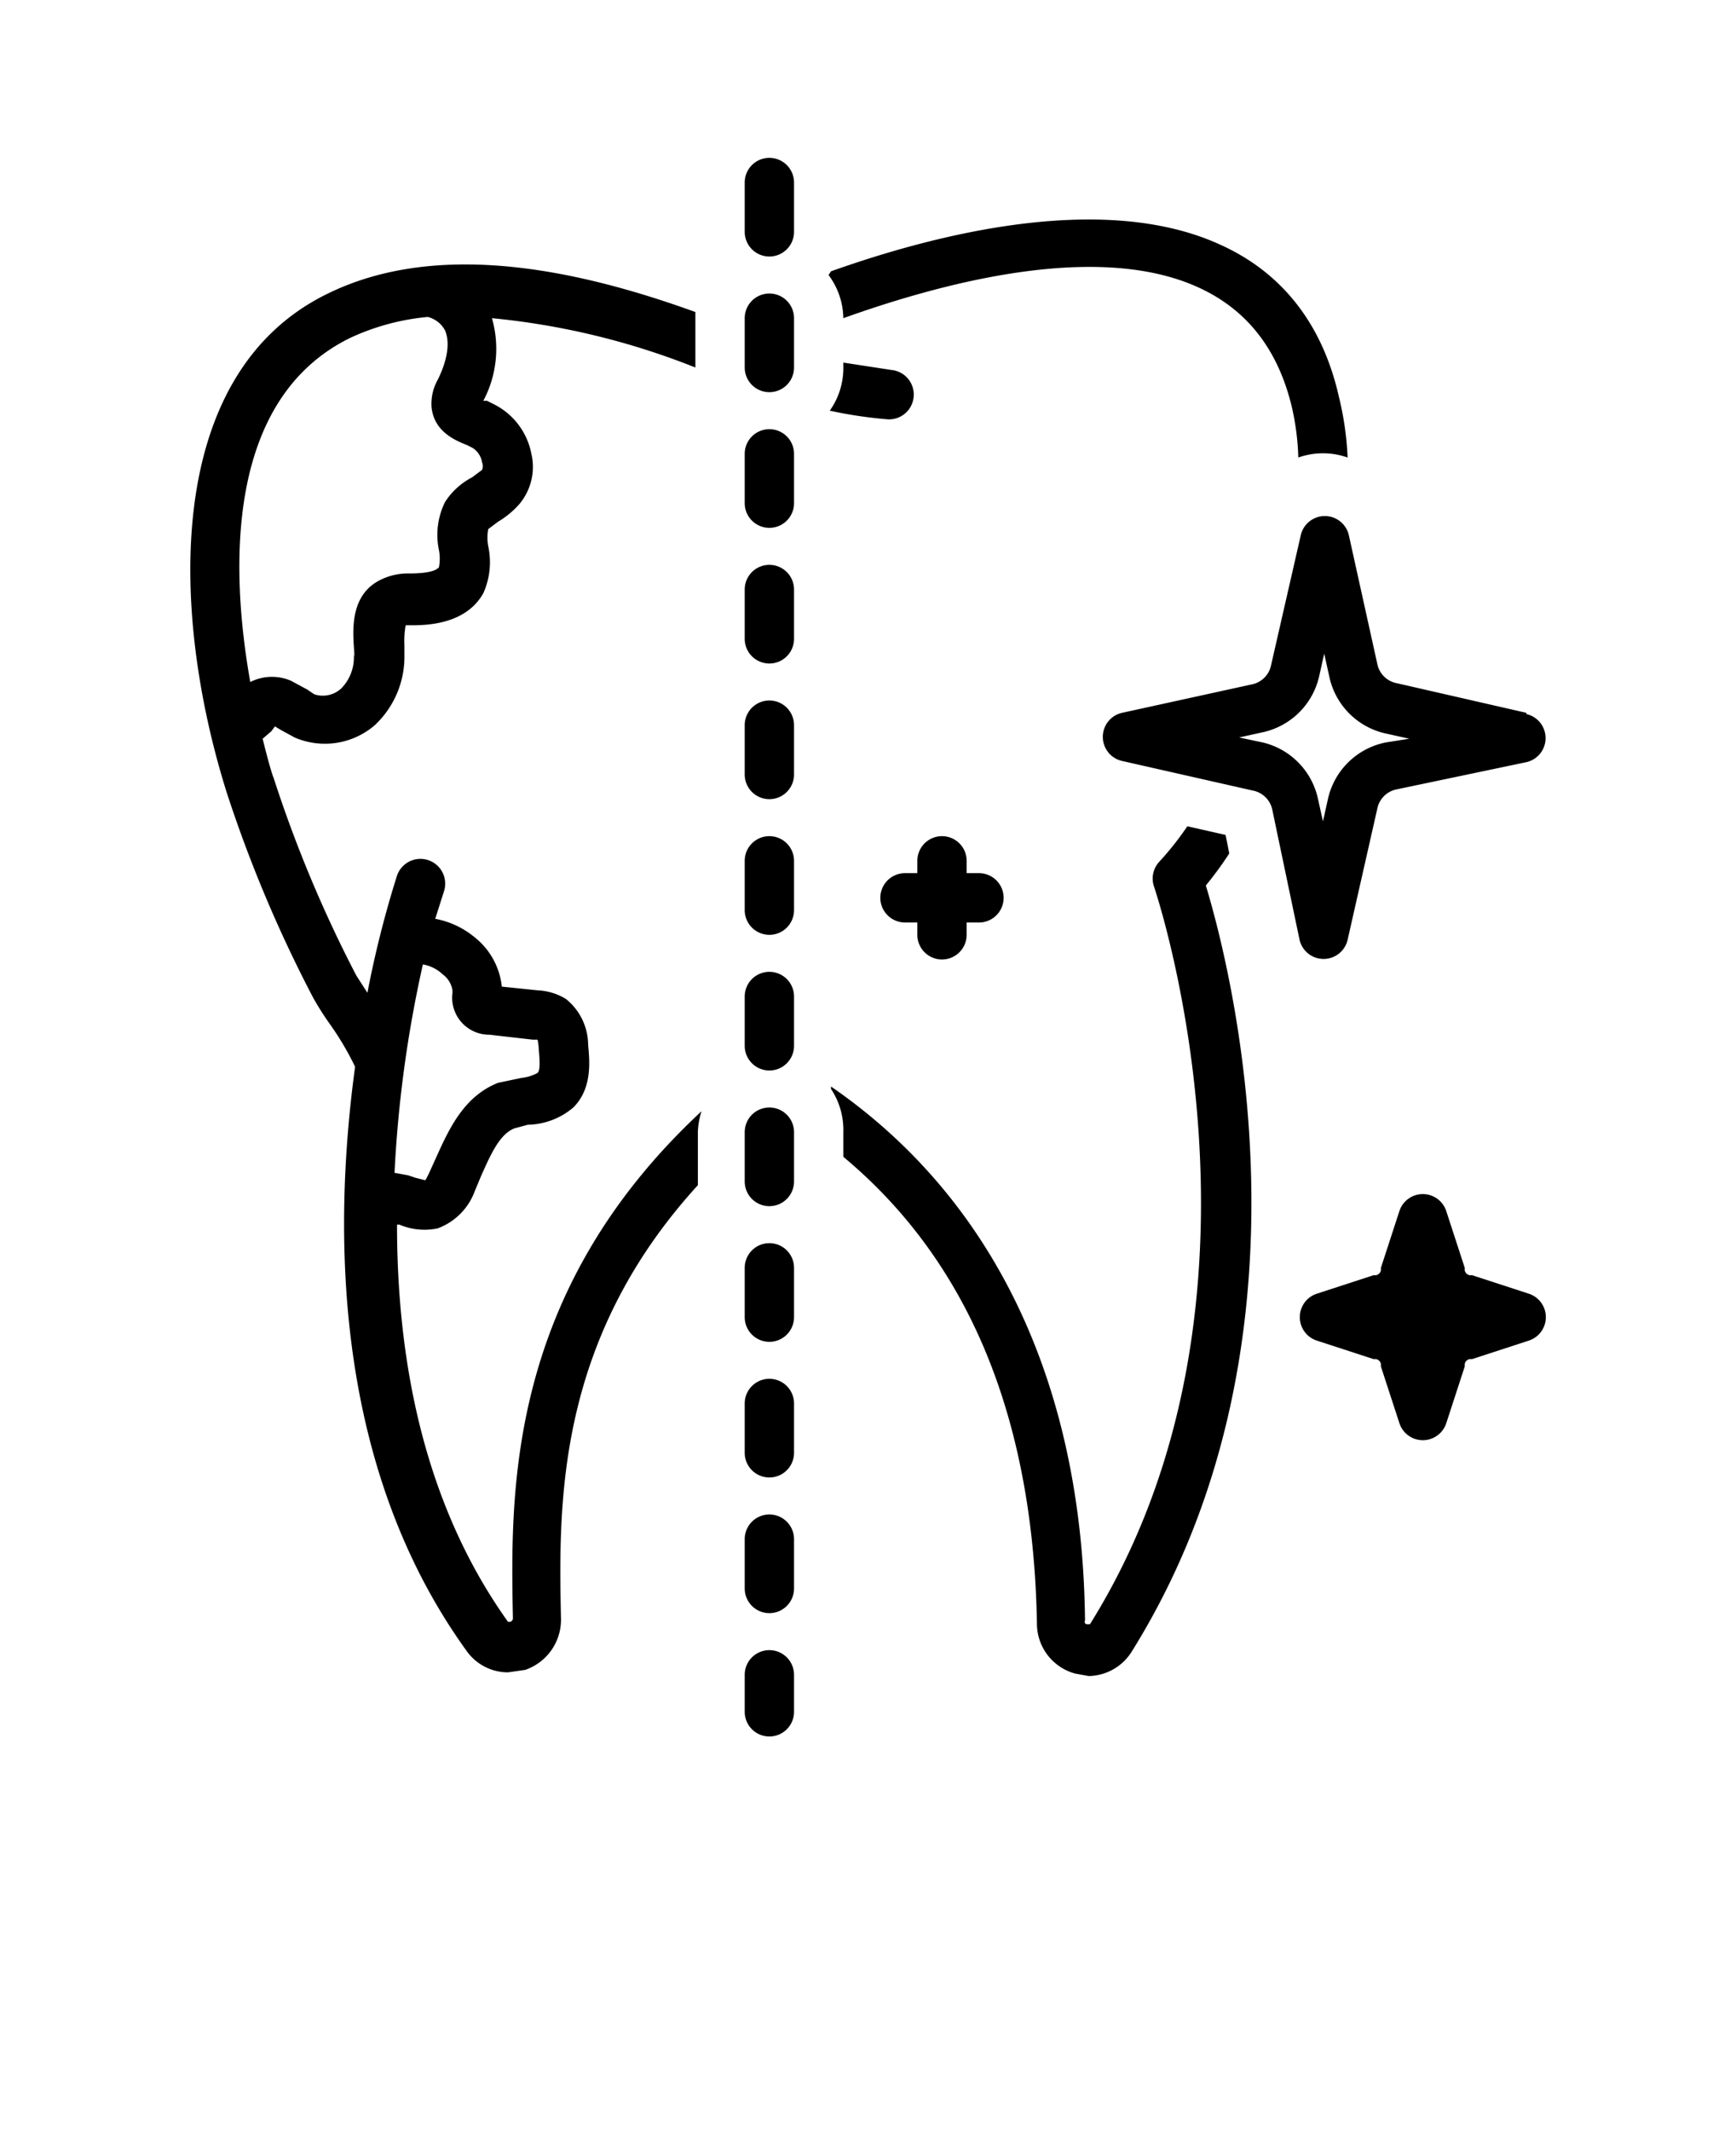 <svg xmlns="http://www.w3.org/2000/svg" viewBox="-5 -10 110 135">
  <path d="M42.188 82.031a1.562 1.562 0 1 0 3.125 0v-3.125a1.562 1.562 0 1 0-3.125 0zm0-17.187a1.562 1.562 0 1 0 3.125 0v-3.125a1.562 1.562 0 1 0-3.125 0zm0-8.594a1.562 1.562 0 1 0 3.125 0v-3.125a1.562 1.562 0 1 0-3.125 0zm0-8.594a1.562 1.562 0 1 0 3.125 0v-3.125a1.562 1.562 0 1 0-3.125 0zM43.75 6.25a1.564 1.564 0 0 0 1.563-1.563V1.562a1.562 1.562 0 1 0-3.125 0v3.125A1.564 1.564 0 0 0 43.75 6.25zm-1.562 15.625a1.562 1.562 0 1 0 3.125 0V18.75a1.562 1.562 0 1 0-3.125 0zm0 51.563a1.562 1.562 0 1 0 3.125 0v-3.125a1.562 1.562 0 1 0-3.125 0zm0-60.157a1.562 1.562 0 1 0 3.125 0v-3.125a1.562 1.562 0 1 0-3.125 0zm0 77.344a1.562 1.562 0 1 0 3.125 0V87.5a1.562 1.562 0 1 0-3.125 0zm0-51.563a1.562 1.562 0 1 0 3.125 0v-3.125a1.562 1.562 0 1 0-3.125 0zm0 59.376a1.562 1.562 0 1 0 3.125 0v-2.344a1.562 1.562 0 1 0-3.125 0zm0-67.969a1.562 1.562 0 1 0 3.125 0v-3.125a1.562 1.562 0 1 0-3.125 0zm49.531 4.687-8.203-1.875a1.556 1.556 0 0 1-1.25-1.25l-1.797-8.125a1.56 1.56 0 0 0-1.523-1.215 1.56 1.56 0 0 0-1.524 1.215l-1.875 8.203a1.556 1.556 0 0 1-1.25 1.25l-8.203 1.797a1.56 1.56 0 0 0-1.215 1.523c0 .73.504 1.364 1.215 1.524l8.281 1.875a1.556 1.556 0 0 1 1.25 1.25l1.72 8.203a1.56 1.56 0 0 0 1.522 1.215 1.56 1.56 0 0 0 1.524-1.215l1.875-8.281a1.556 1.556 0 0 1 1.25-1.25l8.203-1.72a1.56 1.56 0 0 0 1.215-1.522 1.56 1.56 0 0 0-1.215-1.524zm-8.906 1.875a4.688 4.688 0 0 0-3.672 3.594l-.313 1.406-.312-1.406A4.686 4.686 0 0 0 75 37.03l-1.484-.313 1.406-.312a4.688 4.688 0 0 0 3.672-3.594l.313-1.406.312 1.406a4.686 4.686 0 0 0 3.672 3.672l1.406.313zm9.062 34.922-3.594-1.172h-.156a.391.391 0 0 1-.313-.312v-.157l-1.171-3.593a1.562 1.562 0 0 0-2.97 0L82.5 70.312v.157a.391.391 0 0 1-.313.312h-.156l-3.594 1.172a1.562 1.562 0 0 0 0 2.969l3.594 1.172h.156a.39.39 0 0 1 .313.312v.156l1.172 3.594a1.562 1.562 0 0 0 2.969 0l1.171-3.594v-.156a.391.391 0 0 1 .313-.312h.156l3.594-1.172a1.562 1.562 0 0 0 0-2.969zM54.688 50.781a1.564 1.564 0 0 0 1.563-1.563v-.78h.78a1.562 1.562 0 1 0 0-3.126h-.78v-.781a1.562 1.562 0 1 0-3.125 0v.781h-.782a1.562 1.562 0 1 0 0 3.125h.782v.781a1.564 1.564 0 0 0 1.562 1.563z"/>
  <path d="M48.438 61.719v1.563c7.969 6.64 12.031 16.562 12.266 29.53a3.282 3.282 0 0 0 2.422 3.204l.86.156a3.28 3.28 0 0 0 2.734-1.563c12.422-19.922 6.172-43.594 4.687-48.516a22.92 22.92 0 0 0 1.485-2.03l-.235-1.173-2.422-.547a19.222 19.222 0 0 1-1.797 2.266 1.565 1.565 0 0 0-.312 1.562c.078.235 8.828 26.094-4.063 46.72h-.156a.156.156 0 0 1-.156-.235c-.156-15-5.781-26.719-16.094-33.828v.156a4.69 4.69 0 0 1 .781 2.735zm-9.376-51.563v-.39c-7.344-2.657-16.25-4.61-23.281-1.173-10.469 5.079-10 20.234-6.406 31.641a84.35 84.35 0 0 0 5.469 12.97c.332.593.699 1.167 1.093 1.718.594.84 1.118 1.73 1.563 2.656-1.406 10.312-1.406 25.234 7.031 36.953a3.215 3.215 0 0 0 2.656 1.407l1.094-.157a3.359 3.359 0 0 0 2.266-3.203c-.157-7.343-.313-17.656 8.672-27.5v-3.36a4.79 4.79 0 0 1 .234-1.327C27.109 71.875 27.344 84.53 27.5 92.5a.232.232 0 0 1-.156.234h-.157c-5.468-7.656-7.03-16.875-7.03-25.156h.156a4.06 4.06 0 0 0 2.421.235 3.97 3.97 0 0 0 2.344-2.344l.39-.938c.626-1.406 1.173-2.656 2.11-3.047l.86-.234a4.59 4.59 0 0 0 2.89-1.094c1.25-1.25 1.016-3.047.938-3.984a3.753 3.753 0 0 0-1.406-2.89 3.749 3.749 0 0 0-1.797-.548l-2.266-.234a4.605 4.605 0 0 0-1.719-3.125 5.494 5.494 0 0 0-2.5-1.172l.547-1.719a1.568 1.568 0 1 0-2.969-1.015 65.516 65.516 0 0 0-1.875 7.422l-.703-1.094a81.285 81.285 0 0 1-5.234-12.5c-.156-.39-.39-1.25-.703-2.5l.547-.469.234-.313.39.235.86.469a4.84 4.84 0 0 0 5.078-.782 5.94 5.94 0 0 0 1.875-4.453v-.625c-.02-.418.008-.836.078-1.25h.39c1.016 0 3.438-.078 4.532-2.031.418-.93.527-1.973.313-2.969-.07-.36-.07-.734 0-1.094l.625-.468a5.59 5.59 0 0 0 1.328-1.094 3.66 3.66 0 0 0 .78-3.203 4.445 4.445 0 0 0-2.343-3.125l-.469-.235h-.234a7.03 7.03 0 0 0 .547-5.234 46.854 46.854 0 0 1 12.89 3.125zM23.046 51.718c.336.242.559.61.625 1.016v.156a2.35 2.35 0 0 0 .566 1.863c.45.508 1.098.8 1.778.793l2.734.313h.313c.043.207.07.414.078.625.078.859.078 1.328-.078 1.484-.317.168-.66.277-1.016.313l-1.484.312c-2.188.86-3.125 2.969-3.907 4.688l-.39.859a6.216 6.216 0 0 1-.313.625l-.625-.156-.468-.157-.86-.156a77.49 77.49 0 0 1 1.797-13.203c.469.082.902.297 1.25.625zm2.5-31.953-.625.469c-.7.363-1.293.902-1.719 1.562a4.691 4.691 0 0 0-.39 3.047c.07.36.07.735 0 1.094-.079.078-.313.39-1.875.39a3.912 3.912 0 0 0-1.954.47c-1.718.937-1.64 2.968-1.562 4.14s0 .39 0 .547a2.814 2.814 0 0 1-.781 2.11 1.717 1.717 0 0 1-1.72.39l-.468-.313-1.015-.547a3.053 3.053 0 0 0-2.579.079c-1.25-7.032-1.64-17.891 6.329-21.797a14.879 14.879 0 0 1 4.921-1.329c.47.122.868.43 1.094.86.39.937 0 2.187-.468 3.125a3.108 3.108 0 0 0-.391 1.719c.156 1.562 1.484 2.109 2.266 2.422l.312.156c.336.203.566.547.625.937a.61.61 0 0 1 0 .469zm27.345-4.609a1.564 1.564 0 0 0-1.406-1.719l-3.047-.468v.312a4.664 4.664 0 0 1-.86 2.734 27.61 27.61 0 0 0 3.672.547 1.561 1.561 0 0 0 1.641-1.406zm19.531-9.609c-7.344-3.438-17.969-.781-24.766 1.64l-.156.235a4.67 4.67 0 0 1 .937 2.734c6.328-2.265 16.25-4.922 22.656-1.875 2.969 1.406 4.922 3.906 5.781 7.578.23 1.028.364 2.075.391 3.125a4.664 4.664 0 0 1 3.125 0 19.451 19.451 0 0 0-.547-3.828c-1.015-4.53-3.515-7.812-7.422-9.61z"/>
</svg>

